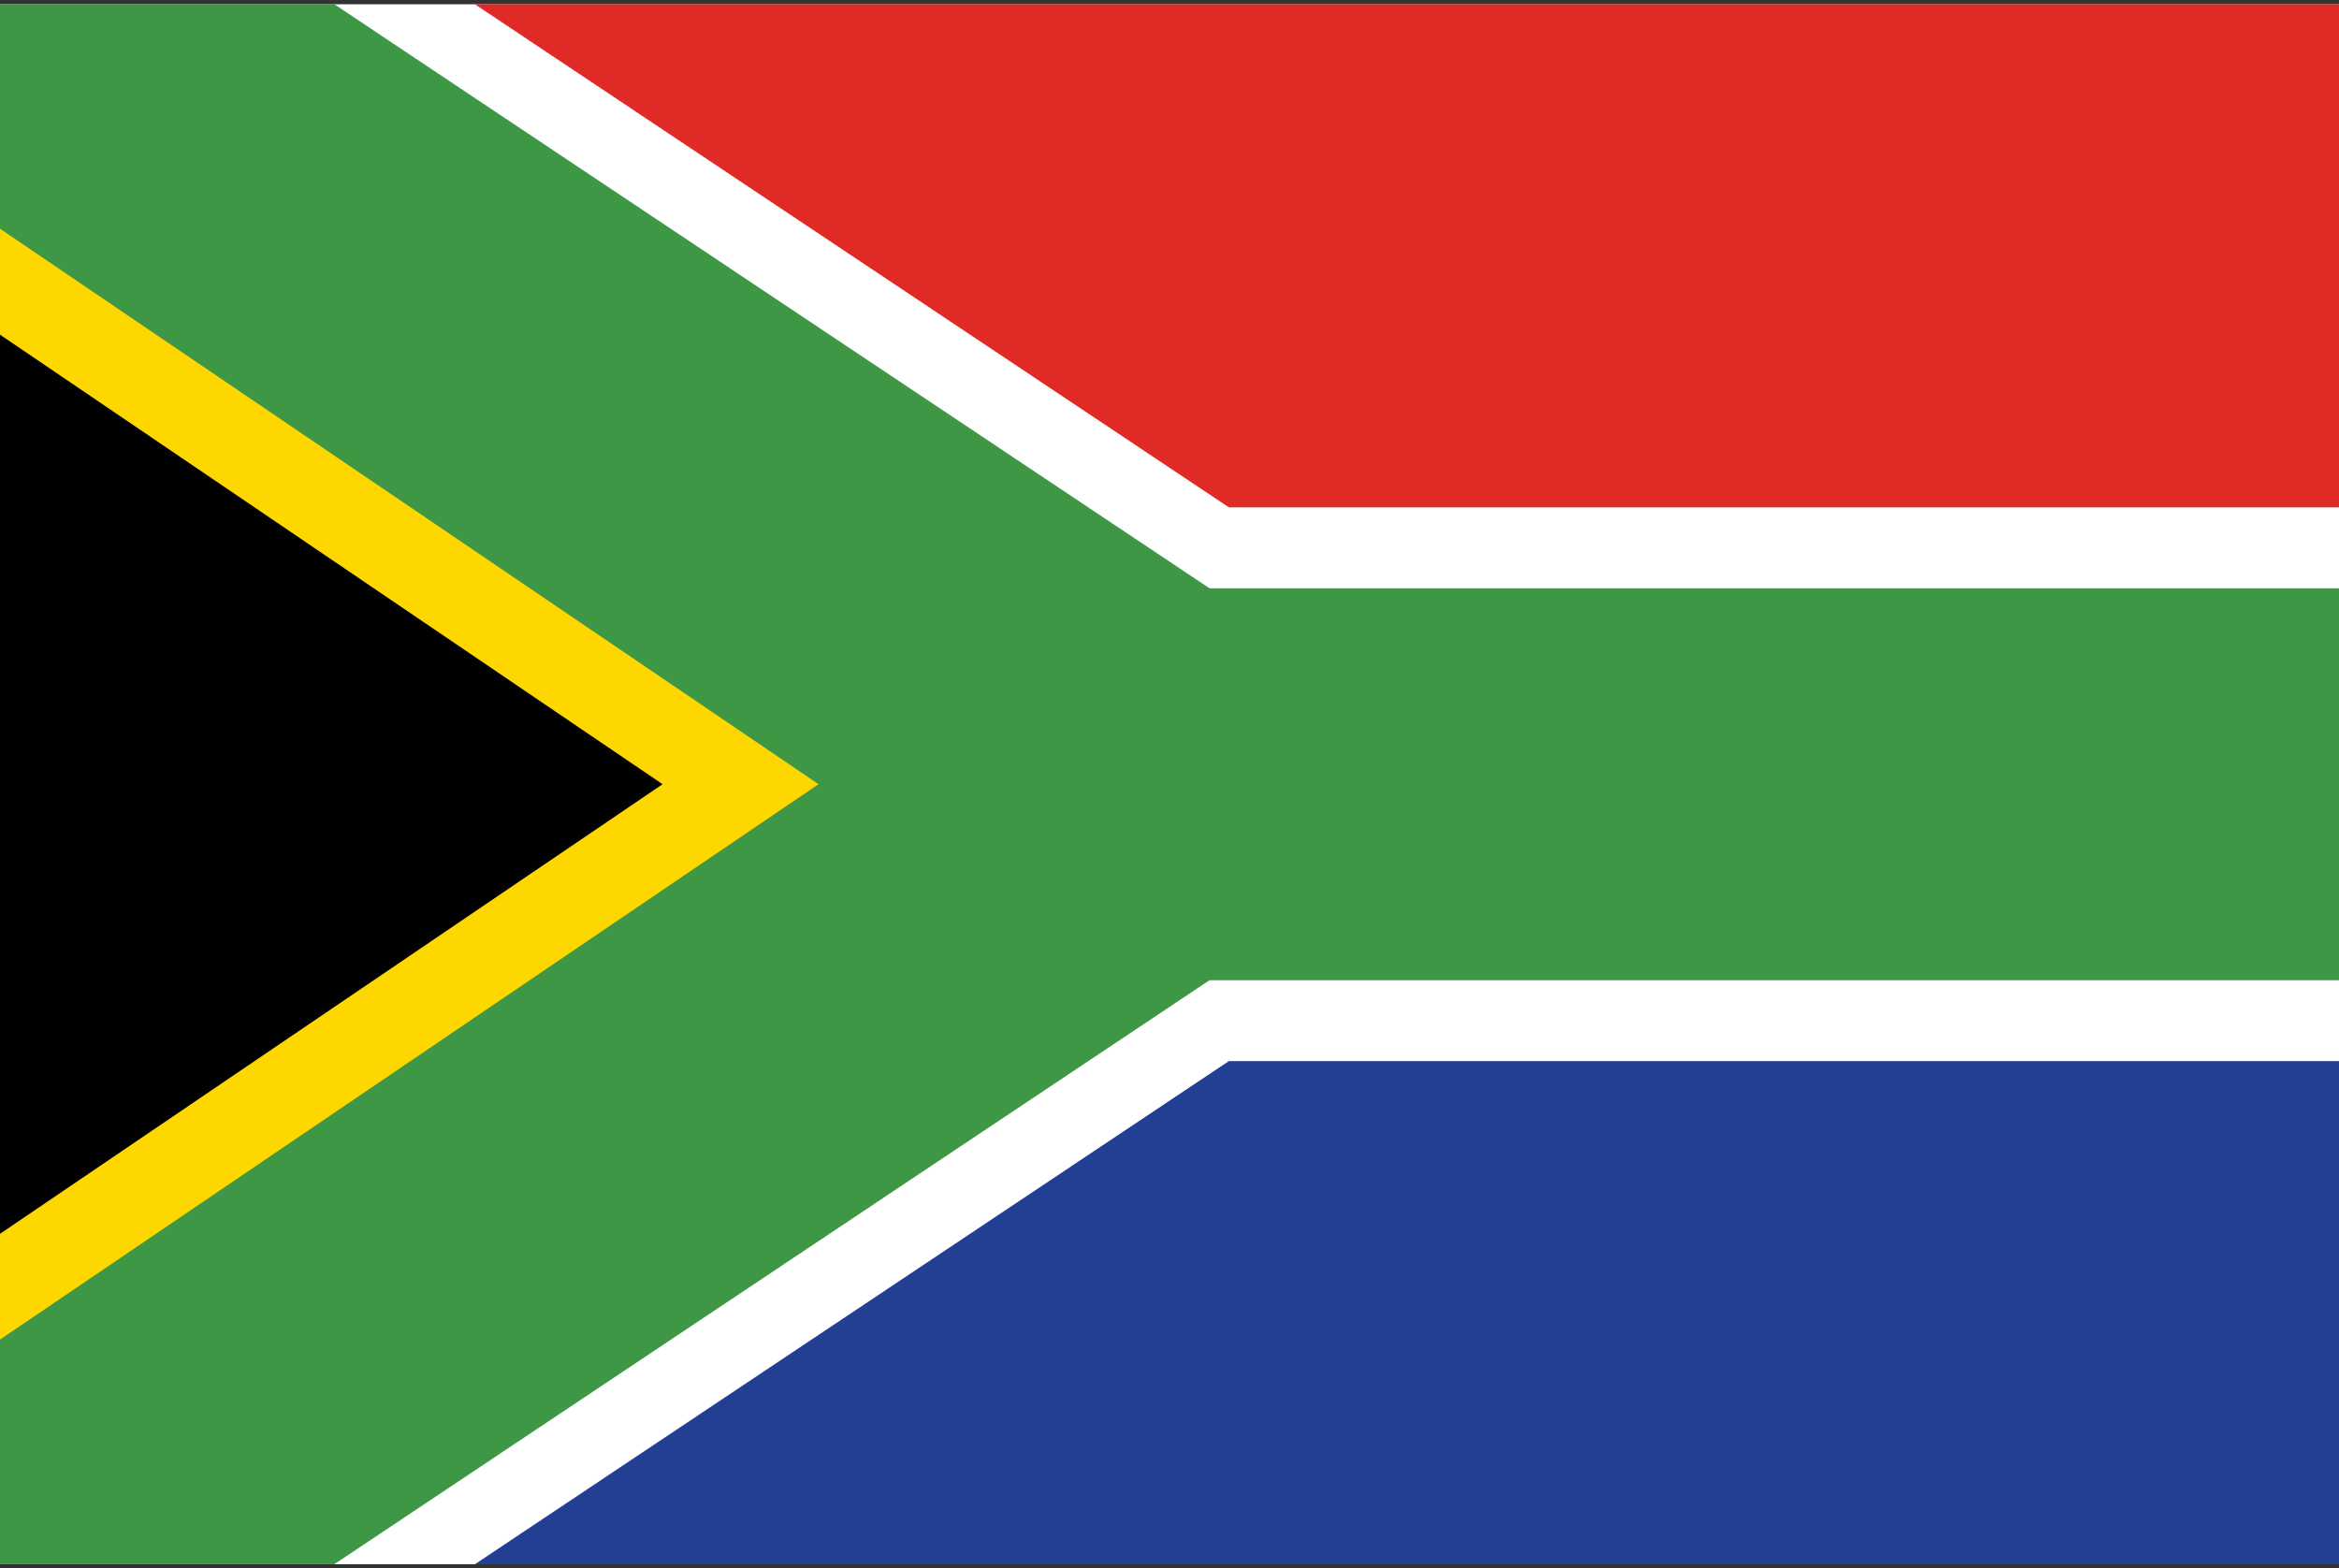 <svg xmlns="http://www.w3.org/2000/svg" width="85" height="57"><rect width="100%" height="100%" fill="#333333" stroke="none"/><path fill="#FFF" d="M-.02.155h85.04v56.693H-.02z"/><path fill="#233F94" d="m44.658 38.562-27.4 18.285H85.02V38.562"/><path fill="#E02A26" d="M17.258.155 44.66 18.44h40.36V.155"/><path fill="#3E9745" d="M85.02 21.38H43.955L12.148.153H-.018v56.692h12.17l31.803-21.223H85.02"/><path fill="gold" d="M-.016 48.694 29.746 28.5-.018 8.3"/><path fill="#010101" d="M-.016 44.85 24.078 28.5-.018 12.15"/></svg>
